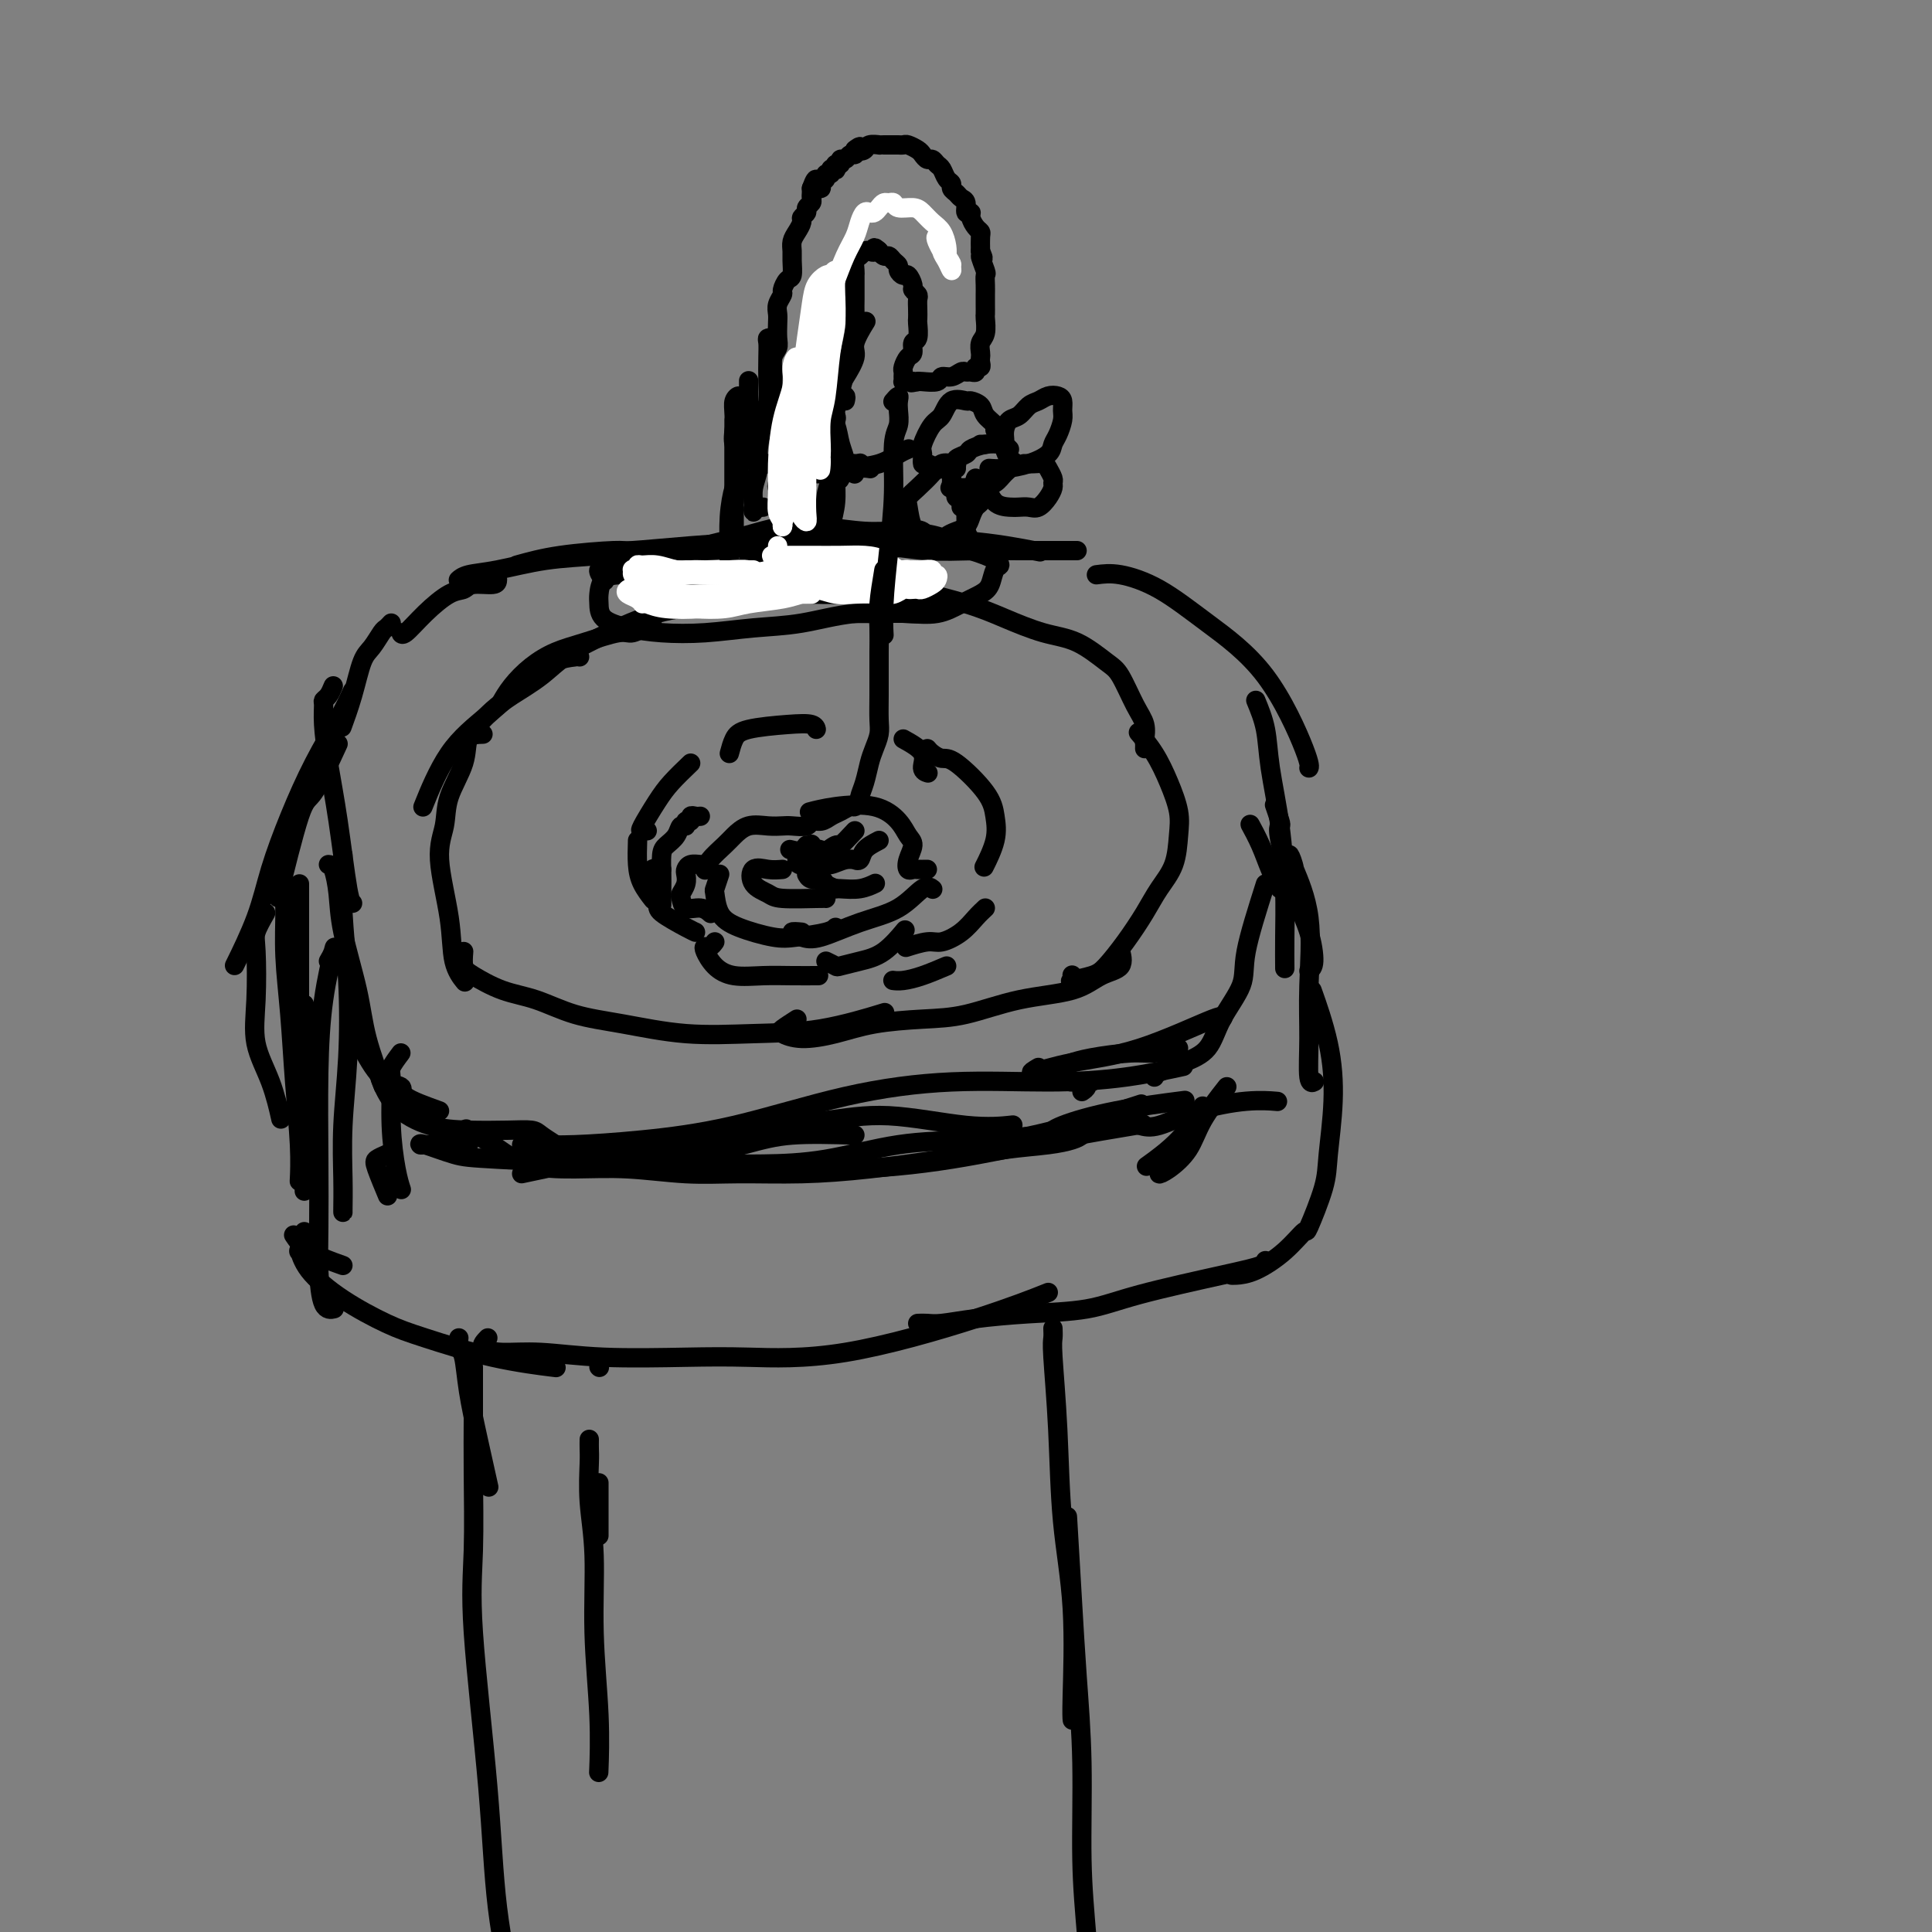 <svg viewBox='0 0 400 400' version='1.1' xmlns='http://www.w3.org/2000/svg' xmlns:xlink='http://www.w3.org/1999/xlink'><rect x="0" y="0" width="400" height="400" fill="#808080" stroke="none"/><g fill='none' stroke='rgb(0,0,0)' stroke-width='4' stroke-linecap='round' stroke-linejoin='round'><path d='M107,117c2.614,-0.726 5.228,-1.452 9,-2c3.772,-0.548 8.703,-0.917 11,-1c2.297,-0.083 1.961,0.119 4,0c2.039,-0.119 6.454,-0.560 12,-1c5.546,-0.440 12.224,-0.877 19,-1c6.776,-0.123 13.651,0.070 20,0c6.349,-0.070 12.171,-0.404 18,0c5.829,0.404 11.665,1.544 14,2c2.335,0.456 1.167,0.228 0,0'/><path d='M223,114c-1.198,0.001 -2.397,0.001 -3,0c-0.603,-0.001 -0.612,-0.004 -2,0c-1.388,0.004 -4.156,0.015 -7,0c-2.844,-0.015 -5.763,-0.058 -9,0c-3.237,0.058 -6.791,0.216 -10,0c-3.209,-0.216 -6.072,-0.805 -10,-1c-3.928,-0.195 -8.920,0.004 -13,0c-4.080,-0.004 -7.248,-0.209 -11,0c-3.752,0.209 -8.088,0.833 -12,1c-3.912,0.167 -7.401,-0.124 -11,0c-3.599,0.124 -7.308,0.664 -11,1c-3.692,0.336 -7.368,0.468 -11,1c-3.632,0.532 -7.221,1.462 -10,2c-2.779,0.538 -4.748,0.683 -6,1c-1.252,0.317 -1.786,0.805 -2,1c-0.214,0.195 -0.107,0.098 0,0'/><path d='M103,120c-0.015,0.451 -0.029,0.902 -1,1c-0.971,0.098 -2.897,-0.159 -4,0c-1.103,0.159 -1.381,0.732 -2,1c-0.619,0.268 -1.577,0.229 -3,1c-1.423,0.771 -3.309,2.351 -5,4c-1.691,1.649 -3.186,3.367 -4,4c-0.814,0.633 -0.947,0.181 -1,0c-0.053,-0.181 -0.027,-0.090 0,0'/><path d='M81,129c-0.357,0.388 -0.714,0.776 -1,1c-0.286,0.224 -0.501,0.285 -1,1c-0.499,0.715 -1.283,2.084 -2,3c-0.717,0.916 -1.367,1.380 -2,3c-0.633,1.620 -1.247,4.398 -2,7c-0.753,2.602 -1.644,5.029 -2,6c-0.356,0.971 -0.178,0.485 0,0'/><path d='M69,142c-0.308,0.742 -0.616,1.485 -1,2c-0.384,0.515 -0.843,0.803 -1,1c-0.157,0.197 -0.011,0.301 0,1c0.011,0.699 -0.113,1.991 0,4c0.113,2.009 0.461,4.734 1,8c0.539,3.266 1.268,7.071 2,12c0.732,4.929 1.466,10.981 2,14c0.534,3.019 0.867,3.005 1,3c0.133,-0.005 0.067,-0.003 0,0'/><path d='M68,179c0.318,0.018 0.636,0.036 1,1c0.364,0.964 0.774,2.873 1,5c0.226,2.127 0.268,4.473 1,8c0.732,3.527 2.155,8.234 3,12c0.845,3.766 1.112,6.591 2,10c0.888,3.409 2.397,7.403 3,9c0.603,1.597 0.302,0.799 0,0'/><path d='M108,243c7.220,-1.539 14.440,-3.078 20,-4c5.560,-0.922 9.459,-1.226 14,-2c4.541,-0.774 9.722,-2.016 14,-3c4.278,-0.984 7.651,-1.710 9,-2c1.349,-0.290 0.675,-0.145 0,0'/><path d='M108,237c1.208,-0.017 2.416,-0.035 4,0c1.584,0.035 3.544,0.121 7,0c3.456,-0.121 8.409,-0.449 14,-1c5.591,-0.551 11.820,-1.326 19,-3c7.180,-1.674 15.313,-4.246 23,-6c7.687,-1.754 14.930,-2.691 22,-3c7.070,-0.309 13.967,0.010 20,0c6.033,-0.010 11.201,-0.349 16,-1c4.799,-0.651 9.228,-1.615 11,-2c1.772,-0.385 0.886,-0.193 0,0'/><path d='M215,221c-1.021,0.607 -2.043,1.214 -1,1c1.043,-0.214 4.150,-1.248 8,-2c3.850,-0.752 8.444,-1.222 14,-3c5.556,-1.778 12.073,-4.863 15,-6c2.927,-1.137 2.265,-0.325 2,0c-0.265,0.325 -0.132,0.162 0,0'/><path d='M227,119c1.430,-0.186 2.860,-0.373 5,0c2.140,0.373 4.990,1.305 8,3c3.010,1.695 6.179,4.153 10,7c3.821,2.847 8.292,6.083 12,11c3.708,4.917 6.652,11.516 8,15c1.348,3.484 1.099,3.853 1,4c-0.099,0.147 -0.050,0.074 0,0'/><path d='M260,145c0.785,1.907 1.569,3.813 2,6c0.431,2.187 0.508,4.653 1,8c0.492,3.347 1.400,7.574 2,12c0.600,4.426 0.893,9.052 1,13c0.107,3.948 0.029,7.217 0,10c-0.029,2.783 -0.008,5.081 0,6c0.008,0.919 0.004,0.460 0,0'/><path d='M262,183c-1.682,5.294 -3.365,10.587 -4,14c-0.635,3.413 -0.223,4.945 -1,7c-0.777,2.055 -2.744,4.631 -4,7c-1.256,2.369 -1.801,4.530 -3,6c-1.199,1.470 -3.053,2.250 -5,3c-1.947,0.750 -3.986,1.471 -5,2c-1.014,0.529 -1.004,0.865 -1,1c0.004,0.135 0.002,0.067 0,0'/><path d='M244,217c-1.758,0.445 -3.515,0.890 -5,1c-1.485,0.110 -2.697,-0.115 -5,0c-2.303,0.115 -5.697,0.569 -8,1c-2.303,0.431 -3.515,0.837 -4,1c-0.485,0.163 -0.242,0.081 0,0'/><path d='M224,226c0.455,-0.309 0.909,-0.619 1,-1c0.091,-0.381 -0.182,-0.834 0,-1c0.182,-0.166 0.820,-0.044 1,0c0.180,0.044 -0.096,0.012 -1,0c-0.904,-0.012 -2.436,-0.003 -3,0c-0.564,0.003 -0.161,0.001 0,0c0.161,-0.001 0.081,-0.000 0,0'/><path d='M115,237c-1.142,-0.733 -2.284,-1.465 -3,-2c-0.716,-0.535 -1.006,-0.871 -2,-1c-0.994,-0.129 -2.690,-0.049 -5,0c-2.310,0.049 -5.232,0.068 -8,0c-2.768,-0.068 -5.381,-0.225 -8,-1c-2.619,-0.775 -5.244,-2.170 -7,-4c-1.756,-1.830 -2.645,-4.094 -3,-5c-0.355,-0.906 -0.178,-0.453 0,0'/><path d='M91,230c-2.935,-1.054 -5.869,-2.108 -7,-3c-1.131,-0.892 -0.458,-1.620 -1,-2c-0.542,-0.380 -2.300,-0.410 -4,-2c-1.700,-1.590 -3.343,-4.740 -4,-6c-0.657,-1.260 -0.329,-0.630 0,0'/><path d='M62,183c0.000,0.444 0.000,0.887 0,1c0.000,0.113 0.000,-0.105 0,0c-0.000,0.105 0.000,0.533 0,1c0.000,0.467 0.000,0.973 0,3c0.000,2.027 0.000,5.574 0,9c-0.000,3.426 0.000,6.730 0,9c0.000,2.270 0.000,3.506 0,4c0.000,0.494 0.000,0.247 0,0'/><path d='M61,186c-0.308,-0.355 -0.615,-0.709 -1,-1c-0.385,-0.291 -0.846,-0.517 -1,0c-0.154,0.517 0.001,1.777 0,4c-0.001,2.223 -0.158,5.409 0,9c0.158,3.591 0.631,7.587 1,12c0.369,4.413 0.635,9.245 1,14c0.365,4.755 0.829,9.434 1,13c0.171,3.566 0.049,6.019 0,7c-0.049,0.981 -0.024,0.491 0,0'/><path d='M63,208c0.000,-0.121 0.000,-0.242 0,1c0.000,1.242 0.000,3.848 0,5c0.000,1.152 0.000,0.849 0,2c0.000,1.151 0.000,3.756 0,7c-0.000,3.244 0.000,7.127 0,10c0.000,2.873 -0.000,4.735 0,7c0.000,2.265 0.000,4.933 0,6c0.000,1.067 0.000,0.534 0,0'/><path d='M71,177c-0.008,0.240 -0.015,0.480 0,1c0.015,0.520 0.053,1.320 0,3c-0.053,1.680 -0.196,4.240 0,8c0.196,3.760 0.732,8.720 1,14c0.268,5.280 0.268,10.879 0,16c-0.268,5.121 -0.804,9.765 -1,14c-0.196,4.235 -0.053,8.063 0,11c0.053,2.937 0.014,4.983 0,6c-0.014,1.017 -0.004,1.005 0,1c0.004,-0.005 0.002,-0.002 0,0'/><path d='M68,199c0.370,-0.632 0.740,-1.263 1,-2c0.260,-0.737 0.410,-1.578 0,0c-0.410,1.578 -1.378,5.577 -2,10c-0.622,4.423 -0.897,9.270 -1,15c-0.103,5.730 -0.034,12.344 0,18c0.034,5.656 0.034,10.352 0,14c-0.034,3.648 -0.102,6.246 0,9c0.102,2.754 0.374,5.665 1,7c0.626,1.335 1.608,1.096 2,1c0.392,-0.096 0.196,-0.048 0,0'/><path d='M63,255c-0.402,1.773 -0.804,3.546 -1,4c-0.196,0.454 -0.184,-0.410 0,0c0.184,0.410 0.542,2.095 2,4c1.458,1.905 4.018,4.031 7,6c2.982,1.969 6.388,3.782 9,5c2.612,1.218 4.432,1.842 8,3c3.568,1.158 8.884,2.850 14,4c5.116,1.150 10.033,1.757 12,2c1.967,0.243 0.983,0.121 0,0'/><path d='M101,277c-0.707,0.724 -1.414,1.448 -1,2c0.414,0.552 1.949,0.932 4,1c2.051,0.068 4.618,-0.176 8,0c3.382,0.176 7.578,0.772 13,1c5.422,0.228 12.071,0.089 17,0c4.929,-0.089 8.138,-0.126 13,0c4.862,0.126 11.375,0.415 20,-1c8.625,-1.415 19.361,-4.535 27,-7c7.639,-2.465 12.183,-4.276 14,-5c1.817,-0.724 0.909,-0.362 0,0'/><path d='M190,274c0.651,-0.023 1.301,-0.046 2,0c0.699,0.046 1.446,0.162 3,0c1.554,-0.162 3.915,-0.603 7,-1c3.085,-0.397 6.893,-0.750 11,-1c4.107,-0.250 8.512,-0.396 12,-1c3.488,-0.604 6.059,-1.665 11,-3c4.941,-1.335 12.252,-2.946 17,-4c4.748,-1.054 6.932,-1.553 8,-2c1.068,-0.447 1.019,-0.842 1,-1c-0.019,-0.158 -0.010,-0.079 0,0'/><path d='M256,264c-0.455,-0.007 -0.909,-0.014 -1,0c-0.091,0.014 0.183,0.049 1,0c0.817,-0.049 2.177,-0.182 4,-1c1.823,-0.818 4.109,-2.320 6,-4c1.891,-1.680 3.386,-3.536 4,-4c0.614,-0.464 0.346,0.465 1,-1c0.654,-1.465 2.231,-5.322 3,-8c0.769,-2.678 0.731,-4.176 1,-7c0.269,-2.824 0.845,-6.973 1,-11c0.155,-4.027 -0.112,-7.930 -1,-12c-0.888,-4.070 -2.397,-8.306 -3,-10c-0.603,-1.694 -0.302,-0.847 0,0'/><path d='M272,224c0.115,-0.065 0.230,-0.131 0,0c-0.230,0.131 -0.804,0.457 -1,-1c-0.196,-1.457 -0.015,-4.698 0,-8c0.015,-3.302 -0.136,-6.666 0,-11c0.136,-4.334 0.558,-9.637 0,-14c-0.558,-4.363 -2.097,-7.785 -3,-10c-0.903,-2.215 -1.170,-3.223 -1,-3c0.170,0.223 0.776,1.675 1,3c0.224,1.325 0.064,2.521 0,3c-0.064,0.479 -0.032,0.239 0,0'/><path d='M271,201c0.469,-0.326 0.938,-0.651 1,-2c0.062,-1.349 -0.284,-3.721 -1,-6c-0.716,-2.279 -1.803,-4.464 -3,-8c-1.197,-3.536 -2.503,-8.423 -3,-11c-0.497,-2.577 -0.185,-2.845 0,-3c0.185,-0.155 0.242,-0.195 0,-1c-0.242,-0.805 -0.783,-2.373 -1,-3c-0.217,-0.627 -0.108,-0.314 0,0'/><path d='M265,184c-0.679,-1.246 -1.359,-2.491 -2,-4c-0.641,-1.509 -1.244,-3.281 -2,-5c-0.756,-1.719 -1.665,-3.386 -2,-4c-0.335,-0.614 -0.096,-0.175 0,0c0.096,0.175 0.048,0.088 0,0'/><path d='M119,136c-1.200,0.138 -2.399,0.277 -4,1c-1.601,0.723 -3.603,2.031 -6,4c-2.397,1.969 -5.189,4.600 -8,7c-2.811,2.400 -5.641,4.569 -8,8c-2.359,3.431 -4.245,8.123 -5,10c-0.755,1.877 -0.377,0.938 0,0'/><path d='M100,152c-1.241,0.030 -2.482,0.059 -3,1c-0.518,0.941 -0.314,2.793 -1,5c-0.686,2.207 -2.263,4.768 -3,7c-0.737,2.232 -0.635,4.136 -1,6c-0.365,1.864 -1.197,3.687 -1,7c0.197,3.313 1.424,8.115 2,12c0.576,3.885 0.501,6.854 1,9c0.499,2.146 1.571,3.470 2,4c0.429,0.530 0.214,0.265 0,0'/><path d='M96,197c-0.088,1.122 -0.176,2.244 0,3c0.176,0.756 0.617,1.147 2,2c1.383,0.853 3.707,2.169 6,3c2.293,0.831 4.554,1.175 7,2c2.446,0.825 5.077,2.129 8,3c2.923,0.871 6.137,1.308 10,2c3.863,0.692 8.375,1.638 13,2c4.625,0.362 9.363,0.138 14,0c4.637,-0.138 9.171,-0.191 14,-1c4.829,-0.809 9.951,-2.374 12,-3c2.049,-0.626 1.024,-0.313 0,0'/><path d='M165,211c-1.191,0.767 -2.382,1.533 -3,2c-0.618,0.467 -0.664,0.633 0,1c0.664,0.367 2.038,0.934 4,1c1.962,0.066 4.511,-0.371 7,-1c2.489,-0.629 4.916,-1.452 8,-2c3.084,-0.548 6.823,-0.822 10,-1c3.177,-0.178 5.791,-0.259 9,-1c3.209,-0.741 7.014,-2.143 11,-3c3.986,-0.857 8.154,-1.169 11,-2c2.846,-0.831 4.371,-2.182 6,-3c1.629,-0.818 3.362,-1.105 4,-2c0.638,-0.895 0.182,-2.399 0,-3c-0.182,-0.601 -0.091,-0.301 0,0'/><path d='M222,202c-0.028,-0.107 -0.056,-0.215 0,0c0.056,0.215 0.195,0.751 0,1c-0.195,0.249 -0.723,0.210 0,0c0.723,-0.210 2.696,-0.589 4,-1c1.304,-0.411 1.939,-0.852 3,-2c1.061,-1.148 2.547,-3.002 4,-5c1.453,-1.998 2.874,-4.139 4,-6c1.126,-1.861 1.957,-3.441 3,-5c1.043,-1.559 2.299,-3.098 3,-5c0.701,-1.902 0.846,-4.167 1,-6c0.154,-1.833 0.318,-3.234 0,-5c-0.318,-1.766 -1.116,-3.896 -2,-6c-0.884,-2.104 -1.853,-4.182 -3,-6c-1.147,-1.818 -2.470,-3.377 -3,-4c-0.530,-0.623 -0.265,-0.312 0,0'/><path d='M237,155c0.011,-0.380 0.022,-0.760 0,-1c-0.022,-0.240 -0.075,-0.341 0,-1c0.075,-0.659 0.280,-1.875 0,-3c-0.280,-1.125 -1.044,-2.159 -2,-4c-0.956,-1.841 -2.105,-4.488 -3,-6c-0.895,-1.512 -1.535,-1.888 -3,-3c-1.465,-1.112 -3.755,-2.959 -6,-4c-2.245,-1.041 -4.445,-1.278 -7,-2c-2.555,-0.722 -5.467,-1.931 -8,-3c-2.533,-1.069 -4.689,-1.998 -8,-3c-3.311,-1.002 -7.776,-2.078 -11,-3c-3.224,-0.922 -5.207,-1.692 -6,-2c-0.793,-0.308 -0.397,-0.154 0,0'/><path d='M191,126c-0.623,-0.445 -1.247,-0.890 -2,-1c-0.753,-0.110 -1.636,0.115 -2,0c-0.364,-0.115 -0.210,-0.568 -1,-1c-0.790,-0.432 -2.524,-0.841 -4,-1c-1.476,-0.159 -2.694,-0.066 -5,0c-2.306,0.066 -5.700,0.107 -9,0c-3.300,-0.107 -6.505,-0.362 -10,0c-3.495,0.362 -7.280,1.340 -11,2c-3.720,0.660 -7.375,1.000 -11,2c-3.625,1.000 -7.219,2.660 -10,4c-2.781,1.340 -4.749,2.361 -6,3c-1.251,0.639 -1.786,0.897 -2,1c-0.214,0.103 -0.107,0.052 0,0'/><path d='M135,129c-1.523,0.894 -3.047,1.789 -4,2c-0.953,0.211 -1.337,-0.261 -3,0c-1.663,0.261 -4.607,1.254 -7,2c-2.393,0.746 -4.235,1.244 -6,2c-1.765,0.756 -3.452,1.770 -5,3c-1.548,1.230 -2.955,2.677 -4,4c-1.045,1.323 -1.727,2.521 -2,3c-0.273,0.479 -0.136,0.240 0,0'/><path d='M120,136c-0.856,-0.352 -1.711,-0.703 -3,0c-1.289,0.703 -3.011,2.462 -5,4c-1.989,1.538 -4.244,2.856 -6,4c-1.756,1.144 -3.011,2.116 -4,3c-0.989,0.884 -1.711,1.681 -2,2c-0.289,0.319 -0.144,0.159 0,0'/><path d='M149,181c-0.412,1.256 -0.823,2.512 -1,3c-0.177,0.488 -0.119,0.208 0,1c0.119,0.792 0.297,2.654 1,4c0.703,1.346 1.929,2.175 4,3c2.071,0.825 4.986,1.647 7,2c2.014,0.353 3.128,0.239 5,0c1.872,-0.239 4.504,-0.603 6,-1c1.496,-0.397 1.856,-0.828 2,-1c0.144,-0.172 0.072,-0.086 0,0'/><path d='M166,193c-1.001,-0.093 -2.001,-0.186 -2,0c0.001,0.186 1.005,0.651 2,1c0.995,0.349 1.983,0.580 4,0c2.017,-0.580 5.062,-1.973 8,-3c2.938,-1.027 5.767,-1.688 8,-3c2.233,-1.312 3.870,-3.276 5,-4c1.130,-0.724 1.751,-0.207 2,0c0.249,0.207 0.124,0.103 0,0'/><path d='M192,180c-0.760,0.011 -1.520,0.021 -2,0c-0.480,-0.021 -0.681,-0.074 -1,0c-0.319,0.074 -0.755,0.274 -1,0c-0.245,-0.274 -0.298,-1.023 0,-2c0.298,-0.977 0.948,-2.182 1,-3c0.052,-0.818 -0.495,-1.249 -1,-2c-0.505,-0.751 -0.970,-1.823 -2,-3c-1.030,-1.177 -2.627,-2.460 -5,-3c-2.373,-0.540 -5.524,-0.338 -8,0c-2.476,0.338 -4.279,0.811 -5,1c-0.721,0.189 -0.361,0.095 0,0'/><path d='M162,180c-0.950,0.077 -1.900,0.154 -3,0c-1.100,-0.154 -2.351,-0.539 -3,0c-0.649,0.539 -0.696,2.001 0,3c0.696,0.999 2.134,1.536 3,2c0.866,0.464 1.160,0.856 3,1c1.840,0.144 5.226,0.039 7,0c1.774,-0.039 1.935,-0.011 2,0c0.065,0.011 0.032,0.006 0,0'/><path d='M172,184c-0.129,0.008 -0.258,0.016 0,0c0.258,-0.016 0.904,-0.056 2,0c1.096,0.056 2.641,0.207 4,0c1.359,-0.207 2.531,-0.774 3,-1c0.469,-0.226 0.234,-0.113 0,0'/><path d='M177,172c-1.238,1.326 -2.476,2.653 -3,3c-0.524,0.347 -0.334,-0.285 -1,0c-0.666,0.285 -2.189,1.489 -3,2c-0.811,0.511 -0.911,0.330 -2,0c-1.089,-0.330 -3.168,-0.809 -4,-1c-0.832,-0.191 -0.416,-0.096 0,0'/><path d='M167,175c-0.936,1.111 -1.873,2.221 -2,3c-0.127,0.779 0.555,1.226 1,1c0.445,-0.226 0.655,-1.124 1,-2c0.345,-0.876 0.827,-1.731 1,-2c0.173,-0.269 0.036,0.047 0,0c-0.036,-0.047 0.029,-0.457 0,0c-0.029,0.457 -0.152,1.782 0,2c0.152,0.218 0.579,-0.672 1,-1c0.421,-0.328 0.834,-0.094 1,0c0.166,0.094 0.083,0.047 0,0'/><path d='M182,174c-1.188,0.618 -2.376,1.236 -3,2c-0.624,0.764 -0.685,1.673 -1,2c-0.315,0.327 -0.886,0.073 -1,0c-0.114,-0.073 0.229,0.034 0,0c-0.229,-0.034 -1.028,-0.210 -2,0c-0.972,0.210 -2.116,0.805 -3,1c-0.884,0.195 -1.509,-0.010 -2,0c-0.491,0.010 -0.850,0.234 -1,0c-0.150,-0.234 -0.093,-0.928 0,-1c0.093,-0.072 0.221,0.478 0,1c-0.221,0.522 -0.791,1.016 -1,1c-0.209,-0.016 -0.056,-0.543 0,-1c0.056,-0.457 0.016,-0.845 0,-1c-0.016,-0.155 -0.008,-0.078 0,0'/><path d='M173,184c-0.785,-0.301 -1.569,-0.603 -2,-1c-0.431,-0.397 -0.507,-0.890 -1,-1c-0.493,-0.110 -1.402,0.163 -2,0c-0.598,-0.163 -0.885,-0.761 -1,-1c-0.115,-0.239 -0.057,-0.120 0,0'/><path d='M124,283c0.000,0.000 0.100,0.100 0.1,0.1'/><path d='M95,277c-0.095,0.769 -0.190,1.538 0,2c0.190,0.462 0.664,0.615 1,2c0.336,1.385 0.533,4.000 1,7c0.467,3.000 1.203,6.385 2,10c0.797,3.615 1.656,7.462 2,9c0.344,1.538 0.172,0.769 0,0'/><path d='M98,283c-0.002,1.659 -0.003,3.318 0,5c0.003,1.682 0.011,3.387 0,6c-0.011,2.613 -0.041,6.135 0,11c0.041,4.865 0.152,11.075 0,16c-0.152,4.925 -0.565,8.566 0,17c0.565,8.434 2.110,21.663 3,32c0.890,10.337 1.124,17.783 2,25c0.876,7.217 2.393,14.205 3,17c0.607,2.795 0.303,1.398 0,0'/><path d='M218,275c0.027,0.722 0.053,1.445 0,2c-0.053,0.555 -0.186,0.943 0,4c0.186,3.057 0.691,8.784 1,15c0.309,6.216 0.423,12.920 1,19c0.577,6.080 1.619,11.537 2,18c0.381,6.463 0.103,13.932 0,18c-0.103,4.068 -0.029,4.734 0,5c0.029,0.266 0.015,0.133 0,0'/><path d='M221,314c0.341,5.783 0.683,11.567 1,17c0.317,5.433 0.611,10.516 1,16c0.389,5.484 0.875,11.370 1,18c0.125,6.630 -0.111,14.004 0,20c0.111,5.996 0.568,10.614 1,16c0.432,5.386 0.838,11.539 1,14c0.162,2.461 0.081,1.231 0,0'/><path d='M70,154c-1.893,4.107 -3.786,8.214 -5,10c-1.214,1.786 -1.750,1.250 -3,5c-1.250,3.750 -3.214,11.786 -4,15c-0.786,3.214 -0.393,1.607 0,0'/><path d='M73,143c-0.825,1.778 -1.650,3.555 -3,6c-1.350,2.445 -3.224,5.557 -5,9c-1.776,3.443 -3.454,7.218 -5,11c-1.546,3.782 -2.961,7.570 -4,11c-1.039,3.430 -1.703,6.500 -3,10c-1.297,3.500 -3.228,7.428 -4,9c-0.772,1.572 -0.386,0.786 0,0'/><path d='M71,262c-2.622,-0.933 -5.244,-1.867 -7,-3c-1.756,-1.133 -2.644,-2.467 -3,-3c-0.356,-0.533 -0.178,-0.267 0,0'/><path d='M55,189c-0.840,1.481 -1.680,2.963 -2,4c-0.320,1.037 -0.121,1.631 0,4c0.121,2.369 0.162,6.513 0,10c-0.162,3.487 -0.528,6.316 0,9c0.528,2.684 1.950,5.223 3,8c1.050,2.777 1.729,5.794 2,7c0.271,1.206 0.136,0.603 0,0'/><path d='M156,117c-1.756,0.422 -3.512,0.843 -5,1c-1.488,0.157 -2.707,0.049 -5,0c-2.293,-0.049 -5.662,-0.041 -9,0c-3.338,0.041 -6.647,0.114 -9,0c-2.353,-0.114 -3.749,-0.415 -4,0c-0.251,0.415 0.643,1.547 1,2c0.357,0.453 0.179,0.226 0,0'/><path d='M134,119c-1.011,0.009 -2.022,0.018 -3,0c-0.978,-0.018 -1.922,-0.062 -3,0c-1.078,0.062 -2.289,0.230 -3,1c-0.711,0.770 -0.921,2.143 -1,3c-0.079,0.857 -0.027,1.197 0,2c0.027,0.803 0.030,2.068 1,3c0.970,0.932 2.909,1.530 5,2c2.091,0.470 4.336,0.812 7,1c2.664,0.188 5.748,0.222 9,0c3.252,-0.222 6.672,-0.701 10,-1c3.328,-0.299 6.563,-0.420 10,-1c3.437,-0.580 7.076,-1.619 11,-2c3.924,-0.381 8.133,-0.102 11,0c2.867,0.102 4.390,0.029 5,0c0.610,-0.029 0.305,-0.015 0,0'/><path d='M179,127c-0.848,-0.000 -1.695,-0.000 -2,0c-0.305,0.000 -0.067,0.002 0,0c0.067,-0.002 -0.037,-0.006 1,0c1.037,0.006 3.216,0.024 5,0c1.784,-0.024 3.175,-0.088 5,0c1.825,0.088 4.085,0.328 6,0c1.915,-0.328 3.484,-1.226 5,-2c1.516,-0.774 2.978,-1.426 4,-2c1.022,-0.574 1.603,-1.071 2,-2c0.397,-0.929 0.609,-2.291 1,-3c0.391,-0.709 0.961,-0.766 1,-1c0.039,-0.234 -0.453,-0.643 -1,-1c-0.547,-0.357 -1.149,-0.660 -2,-1c-0.851,-0.340 -1.952,-0.717 -3,-1c-1.048,-0.283 -2.042,-0.471 -3,-1c-0.958,-0.529 -1.881,-1.397 -4,-2c-2.119,-0.603 -5.435,-0.940 -8,-1c-2.565,-0.060 -4.380,0.158 -7,0c-2.620,-0.158 -6.047,-0.691 -9,-1c-2.953,-0.309 -5.432,-0.394 -8,0c-2.568,0.394 -5.224,1.269 -8,2c-2.776,0.731 -5.672,1.320 -8,2c-2.328,0.680 -4.088,1.452 -5,2c-0.912,0.548 -0.975,0.871 -1,1c-0.025,0.129 -0.013,0.065 0,0'/><path d='M173,113c-1.455,0.002 -2.910,0.003 -4,0c-1.090,-0.003 -1.813,-0.012 -3,0c-1.187,0.012 -2.836,0.044 -5,0c-2.164,-0.044 -4.843,-0.166 -8,0c-3.157,0.166 -6.794,0.619 -10,1c-3.206,0.381 -5.983,0.690 -8,1c-2.017,0.310 -3.274,0.622 -4,1c-0.726,0.378 -0.922,0.822 -1,1c-0.078,0.178 -0.039,0.089 0,0'/><path d='M163,118c0.000,-0.362 0.000,-0.724 0,-1c0.000,-0.276 0.000,-0.466 0,-1c0.000,-0.534 0.000,-1.413 0,-2c0.000,-0.587 0.000,-0.882 0,-1c0.000,-0.118 0.000,-0.059 0,0'/><path d='M163,118c-0.423,0.083 -0.845,0.167 -1,0c-0.155,-0.167 -0.042,-0.583 0,-1c0.042,-0.417 0.012,-0.833 0,-1c-0.012,-0.167 -0.006,-0.083 0,0'/><path d='M156,116c-0.393,-0.310 -0.786,-0.619 -1,-1c-0.214,-0.381 -0.250,-0.833 0,-1c0.250,-0.167 0.786,-0.048 1,0c0.214,0.048 0.107,0.024 0,0'/><path d='M164,117c0.115,-1.132 0.230,-2.264 0,-3c-0.230,-0.736 -0.804,-1.077 -1,-2c-0.196,-0.923 -0.014,-2.430 0,-4c0.014,-1.570 -0.141,-3.204 0,-5c0.141,-1.796 0.576,-3.753 1,-5c0.424,-1.247 0.835,-1.785 1,-2c0.165,-0.215 0.082,-0.108 0,0'/><path d='M163,102c-0.316,0.106 -0.631,0.211 -1,0c-0.369,-0.211 -0.790,-0.739 -1,-1c-0.210,-0.261 -0.208,-0.255 0,-1c0.208,-0.745 0.621,-2.242 1,-3c0.379,-0.758 0.725,-0.778 1,-1c0.275,-0.222 0.479,-0.646 1,-1c0.521,-0.354 1.359,-0.639 2,-1c0.641,-0.361 1.086,-0.797 2,-1c0.914,-0.203 2.298,-0.173 3,0c0.702,0.173 0.721,0.488 1,1c0.279,0.512 0.818,1.221 1,2c0.182,0.779 0.007,1.628 0,3c-0.007,1.372 0.156,3.268 0,5c-0.156,1.732 -0.629,3.299 -1,5c-0.371,1.701 -0.638,3.535 -1,5c-0.362,1.465 -0.818,2.561 -1,3c-0.182,0.439 -0.091,0.219 0,0'/><path d='M165,97c-0.238,-0.034 -0.476,-0.068 -1,0c-0.524,0.068 -1.335,0.238 -2,0c-0.665,-0.238 -1.183,-0.884 -2,-1c-0.817,-0.116 -1.932,0.298 -3,0c-1.068,-0.298 -2.091,-1.307 -3,-2c-0.909,-0.693 -1.706,-1.071 -2,-2c-0.294,-0.929 -0.084,-2.408 0,-3c0.084,-0.592 0.042,-0.296 0,0'/><path d='M157,92c-0.426,0.066 -0.852,0.131 -1,0c-0.148,-0.131 -0.018,-0.459 0,-1c0.018,-0.541 -0.077,-1.294 0,-2c0.077,-0.706 0.328,-1.364 1,-2c0.672,-0.636 1.767,-1.250 3,-2c1.233,-0.750 2.603,-1.637 4,-2c1.397,-0.363 2.819,-0.202 4,0c1.181,0.202 2.121,0.446 3,1c0.879,0.554 1.698,1.418 2,2c0.302,0.582 0.086,0.880 0,1c-0.086,0.120 -0.043,0.060 0,0'/><path d='M168,87c0.251,-0.387 0.503,-0.775 1,-1c0.497,-0.225 1.240,-0.288 2,0c0.760,0.288 1.538,0.925 2,2c0.462,1.075 0.608,2.587 1,4c0.392,1.413 1.029,2.727 1,4c-0.029,1.273 -0.722,2.507 -1,3c-0.278,0.493 -0.139,0.247 0,0'/><path d='M170,98c-0.477,0.083 -0.955,0.166 -1,0c-0.045,-0.166 0.341,-0.580 1,-1c0.659,-0.420 1.589,-0.844 3,-1c1.411,-0.156 3.303,-0.042 4,0c0.697,0.042 0.199,0.012 0,0c-0.199,-0.012 -0.100,-0.006 0,0'/><path d='M173,98c0.742,0.097 1.485,0.194 2,0c0.515,-0.194 0.804,-0.679 2,-1c1.196,-0.321 3.300,-0.478 5,-1c1.700,-0.522 2.996,-1.410 4,-2c1.004,-0.590 1.715,-0.883 2,-1c0.285,-0.117 0.142,-0.059 0,0'/><path d='M177,98c-0.054,0.113 -0.107,0.226 0,0c0.107,-0.226 0.375,-0.792 1,-1c0.625,-0.208 1.607,-0.060 2,0c0.393,0.060 0.196,0.030 0,0'/><path d='M178,97c-0.393,-0.030 -0.786,-0.060 -1,0c-0.214,0.060 -0.250,0.208 0,0c0.250,-0.208 0.786,-0.774 1,-1c0.214,-0.226 0.107,-0.113 0,0'/><path d='M201,112c-0.423,-0.771 -0.845,-1.541 -1,-2c-0.155,-0.459 -0.041,-0.606 0,-1c0.041,-0.394 0.011,-1.033 0,-2c-0.011,-0.967 -0.003,-2.260 0,-3c0.003,-0.740 0.001,-0.926 0,-1c-0.001,-0.074 -0.000,-0.037 0,0'/><path d='M199,105c0.000,-0.417 0.000,-0.833 0,-1c0.000,-0.167 0.000,-0.083 0,0'/><path d='M200,102c0.000,-0.417 0.000,-0.833 0,-1c0.000,-0.167 0.000,-0.083 0,0'/><path d='M200,103c-0.312,-0.022 -0.623,-0.044 -1,0c-0.377,0.044 -0.819,0.153 -1,0c-0.181,-0.153 -0.101,-0.569 0,-1c0.101,-0.431 0.223,-0.876 0,-1c-0.223,-0.124 -0.792,0.072 -1,0c-0.208,-0.072 -0.056,-0.411 0,-1c0.056,-0.589 0.015,-1.428 0,-2c-0.015,-0.572 -0.004,-0.878 0,-1c0.004,-0.122 0.002,-0.061 0,0'/><path d='M198,96c0.057,0.089 0.115,0.178 0,0c-0.115,-0.178 -0.402,-0.623 0,-1c0.402,-0.377 1.494,-0.688 2,-1c0.506,-0.312 0.425,-0.627 1,-1c0.575,-0.373 1.806,-0.805 3,-1c1.194,-0.195 2.352,-0.151 3,0c0.648,0.151 0.785,0.411 1,1c0.215,0.589 0.507,1.506 1,2c0.493,0.494 1.185,0.563 1,1c-0.185,0.437 -1.248,1.241 -2,2c-0.752,0.759 -1.193,1.471 -2,2c-0.807,0.529 -1.979,0.874 -3,1c-1.021,0.126 -1.890,0.034 -3,0c-1.110,-0.034 -2.460,-0.010 -3,0c-0.540,0.010 -0.270,0.005 0,0'/><path d='M209,93c-0.421,-0.441 -0.843,-0.882 -1,-1c-0.157,-0.118 -0.050,0.086 0,0c0.050,-0.086 0.044,-0.460 0,-1c-0.044,-0.540 -0.125,-1.244 0,-2c0.125,-0.756 0.456,-1.565 1,-2c0.544,-0.435 1.301,-0.495 2,-1c0.699,-0.505 1.340,-1.454 2,-2c0.660,-0.546 1.340,-0.690 2,-1c0.660,-0.310 1.302,-0.786 2,-1c0.698,-0.214 1.452,-0.167 2,0c0.548,0.167 0.889,0.453 1,1c0.111,0.547 -0.010,1.354 0,2c0.010,0.646 0.149,1.132 0,2c-0.149,0.868 -0.588,2.117 -1,3c-0.412,0.883 -0.797,1.399 -1,2c-0.203,0.601 -0.223,1.285 -1,2c-0.777,0.715 -2.311,1.460 -4,2c-1.689,0.540 -3.532,0.876 -5,1c-1.468,0.124 -2.562,0.035 -3,0c-0.438,-0.035 -0.219,-0.018 0,0'/><path d='M212,96c0.438,0.001 0.877,0.002 1,0c0.123,-0.002 -0.068,-0.008 0,0c0.068,0.008 0.396,0.030 1,0c0.604,-0.030 1.483,-0.111 2,0c0.517,0.111 0.672,0.413 1,1c0.328,0.587 0.828,1.457 1,2c0.172,0.543 0.016,0.758 0,1c-0.016,0.242 0.109,0.510 0,1c-0.109,0.490 -0.451,1.203 -1,2c-0.549,0.797 -1.306,1.677 -2,2c-0.694,0.323 -1.326,0.090 -2,0c-0.674,-0.090 -1.389,-0.037 -2,0c-0.611,0.037 -1.116,0.059 -2,0c-0.884,-0.059 -2.146,-0.198 -3,-1c-0.854,-0.802 -1.301,-2.266 -2,-3c-0.699,-0.734 -1.650,-0.736 -2,-1c-0.350,-0.264 -0.100,-0.790 0,-1c0.100,-0.210 0.050,-0.105 0,0'/><path d='M204,103c-0.446,-0.095 -0.892,-0.191 -1,0c-0.108,0.191 0.123,0.667 0,1c-0.123,0.333 -0.600,0.523 -1,1c-0.400,0.477 -0.722,1.241 -1,2c-0.278,0.759 -0.511,1.512 -1,2c-0.489,0.488 -1.233,0.712 -2,1c-0.767,0.288 -1.557,0.641 -2,1c-0.443,0.359 -0.539,0.724 -1,1c-0.461,0.276 -1.288,0.464 -2,0c-0.712,-0.464 -1.310,-1.579 -2,-2c-0.690,-0.421 -1.471,-0.146 -2,-1c-0.529,-0.854 -0.805,-2.835 -1,-4c-0.195,-1.165 -0.308,-1.513 0,-2c0.308,-0.487 1.039,-1.111 2,-2c0.961,-0.889 2.153,-2.042 3,-3c0.847,-0.958 1.351,-1.721 2,-2c0.649,-0.279 1.444,-0.075 2,0c0.556,0.075 0.873,0.021 1,0c0.127,-0.021 0.063,-0.011 0,0'/><path d='M198,97c-0.748,0.009 -1.497,0.018 -2,0c-0.503,-0.018 -0.761,-0.064 -1,0c-0.239,0.064 -0.458,0.238 -1,0c-0.542,-0.238 -1.407,-0.887 -2,-1c-0.593,-0.113 -0.913,0.309 -1,0c-0.087,-0.309 0.058,-1.348 0,-2c-0.058,-0.652 -0.320,-0.917 0,-2c0.320,-1.083 1.222,-2.984 2,-4c0.778,-1.016 1.431,-1.146 2,-2c0.569,-0.854 1.054,-2.433 2,-3c0.946,-0.567 2.352,-0.121 3,0c0.648,0.121 0.538,-0.083 1,0c0.462,0.083 1.497,0.453 2,1c0.503,0.547 0.475,1.270 1,2c0.525,0.730 1.603,1.466 2,2c0.397,0.534 0.113,0.867 0,1c-0.113,0.133 -0.057,0.067 0,0'/><path d='M204,92c-0.417,0.000 -0.833,0.000 -1,0c-0.167,0.000 -0.083,0.000 0,0'/><path d='M166,85c0.000,0.000 0.100,0.100 0.1,0.1'/><path d='M167,86c-0.420,0.044 -0.841,0.088 -1,0c-0.159,-0.088 -0.057,-0.307 0,-1c0.057,-0.693 0.068,-1.860 0,-2c-0.068,-0.140 -0.214,0.746 0,0c0.214,-0.746 0.788,-3.124 1,-4c0.212,-0.876 0.060,-0.250 0,0c-0.060,0.250 -0.030,0.125 0,0'/><path d='M167,83c-0.007,-0.339 -0.014,-0.678 0,-1c0.014,-0.322 0.049,-0.627 0,-1c-0.049,-0.373 -0.181,-0.815 0,-2c0.181,-1.185 0.676,-3.113 1,-5c0.324,-1.887 0.479,-3.733 1,-5c0.521,-1.267 1.410,-1.957 2,-3c0.590,-1.043 0.883,-2.441 1,-3c0.117,-0.559 0.059,-0.280 0,0'/><path d='M175,83c0.110,-0.475 0.220,-0.949 0,-1c-0.220,-0.051 -0.768,0.323 -1,0c-0.232,-0.323 -0.146,-1.341 0,-2c0.146,-0.659 0.351,-0.958 1,-2c0.649,-1.042 1.741,-2.826 2,-4c0.259,-1.174 -0.315,-1.739 0,-3c0.315,-1.261 1.519,-3.217 2,-4c0.481,-0.783 0.241,-0.391 0,0'/><path d='M170,67c-0.090,-0.255 -0.180,-0.509 0,-1c0.180,-0.491 0.629,-1.218 1,-2c0.371,-0.782 0.663,-1.618 1,-2c0.337,-0.382 0.717,-0.310 1,-1c0.283,-0.690 0.468,-2.144 1,-3c0.532,-0.856 1.413,-1.115 2,-2c0.587,-0.885 0.882,-2.396 1,-3c0.118,-0.604 0.059,-0.302 0,0'/><path d='M152,118c-0.423,-0.005 -0.845,-0.011 -1,0c-0.155,0.011 -0.042,0.038 0,0c0.042,-0.038 0.014,-0.143 0,-1c-0.014,-0.857 -0.014,-2.468 0,-3c0.014,-0.532 0.042,0.015 0,-1c-0.042,-1.015 -0.156,-3.592 0,-6c0.156,-2.408 0.580,-4.648 1,-6c0.420,-1.352 0.834,-1.815 1,-2c0.166,-0.185 0.083,-0.093 0,0'/><path d='M152,113c0.000,-0.355 0.000,-0.710 0,-1c0.000,-0.290 0.000,-0.516 0,-1c0.000,-0.484 0.000,-1.227 0,-2c0.000,-0.773 0.000,-1.576 0,-2c0.000,-0.424 0.000,-0.467 0,-2c0.000,-1.533 0.000,-4.554 0,-7c0.000,-2.446 0.000,-4.315 0,-6c0.000,-1.685 0.000,-3.184 0,-4c0.000,-0.816 0.000,-0.947 0,-1c0.000,-0.053 0.000,-0.026 0,0'/><path d='M152,104c0.000,-0.332 0.000,-0.665 0,-1c-0.000,-0.335 -0.000,-0.674 0,-1c0.000,-0.326 0.000,-0.639 0,-1c-0.000,-0.361 -0.000,-0.769 0,-1c0.000,-0.231 0.000,-0.285 0,-1c-0.000,-0.715 -0.001,-2.093 0,-3c0.001,-0.907 0.004,-1.344 0,-2c-0.004,-0.656 -0.015,-1.531 0,-3c0.015,-1.469 0.057,-3.532 0,-5c-0.057,-1.468 -0.211,-2.342 0,-3c0.211,-0.658 0.788,-1.100 1,-1c0.212,0.100 0.061,0.743 0,1c-0.061,0.257 -0.030,0.129 0,0'/><path d='M153,100c-0.001,-0.335 -0.001,-0.670 0,-1c0.001,-0.330 0.004,-0.656 0,-1c-0.004,-0.344 -0.016,-0.706 0,-1c0.016,-0.294 0.061,-0.518 0,-1c-0.061,-0.482 -0.226,-1.221 0,-2c0.226,-0.779 0.845,-1.598 1,-2c0.155,-0.402 -0.155,-0.386 0,-1c0.155,-0.614 0.774,-1.857 1,-3c0.226,-1.143 0.061,-2.188 0,-3c-0.061,-0.812 -0.016,-1.393 0,-2c0.016,-0.607 0.004,-1.240 0,-2c-0.004,-0.760 -0.001,-1.646 0,-2c0.001,-0.354 0.001,-0.177 0,0'/><path d='M158,105c-0.309,0.038 -0.618,0.075 -1,0c-0.382,-0.075 -0.835,-0.263 -1,0c-0.165,0.263 -0.040,0.976 0,1c0.040,0.024 -0.004,-0.642 0,-1c0.004,-0.358 0.056,-0.408 0,-1c-0.056,-0.592 -0.222,-1.726 0,-3c0.222,-1.274 0.830,-2.688 1,-4c0.170,-1.312 -0.098,-2.522 0,-4c0.098,-1.478 0.562,-3.226 1,-5c0.438,-1.774 0.848,-3.575 1,-5c0.152,-1.425 0.044,-2.473 0,-4c-0.044,-1.527 -0.026,-3.534 0,-5c0.026,-1.466 0.058,-2.393 0,-3c-0.058,-0.607 -0.208,-0.894 0,-1c0.208,-0.106 0.774,-0.030 1,0c0.226,0.030 0.113,0.015 0,0'/><path d='M160,87c-0.000,-0.634 -0.000,-1.269 0,-2c0.000,-0.731 0.000,-1.560 0,-2c-0.000,-0.440 -0.001,-0.492 0,-1c0.001,-0.508 0.004,-1.473 0,-2c-0.004,-0.527 -0.015,-0.615 0,-1c0.015,-0.385 0.057,-1.065 0,-2c-0.057,-0.935 -0.211,-2.123 0,-3c0.211,-0.877 0.788,-1.442 1,-2c0.212,-0.558 0.061,-1.109 0,-2c-0.061,-0.891 -0.031,-2.121 0,-3c0.031,-0.879 0.064,-1.406 0,-2c-0.064,-0.594 -0.224,-1.257 0,-2c0.224,-0.743 0.830,-1.568 1,-2c0.170,-0.432 -0.098,-0.472 0,-1c0.098,-0.528 0.561,-1.545 1,-2c0.439,-0.455 0.852,-0.348 1,-1c0.148,-0.652 0.030,-2.062 0,-3c-0.030,-0.938 0.029,-1.403 0,-2c-0.029,-0.597 -0.147,-1.326 0,-2c0.147,-0.674 0.560,-1.294 1,-2c0.440,-0.706 0.906,-1.499 1,-2c0.094,-0.501 -0.185,-0.712 0,-1c0.185,-0.288 0.834,-0.655 1,-1c0.166,-0.345 -0.152,-0.670 0,-1c0.152,-0.330 0.773,-0.666 1,-1c0.227,-0.334 0.061,-0.667 0,-1c-0.061,-0.333 -0.017,-0.667 0,-1c0.017,-0.333 0.009,-0.667 0,-1'/><path d='M168,39c1.327,-3.709 1.144,-0.983 1,0c-0.144,0.983 -0.250,0.221 0,0c0.250,-0.221 0.856,0.100 1,0c0.144,-0.100 -0.173,-0.619 0,-1c0.173,-0.381 0.835,-0.624 1,-1c0.165,-0.376 -0.166,-0.884 0,-1c0.166,-0.116 0.828,0.161 1,0c0.172,-0.161 -0.146,-0.760 0,-1c0.146,-0.240 0.756,-0.121 1,0c0.244,0.121 0.121,0.244 0,0c-0.121,-0.244 -0.240,-0.854 0,-1c0.240,-0.146 0.839,0.172 1,0c0.161,-0.172 -0.114,-0.833 0,-1c0.114,-0.167 0.618,0.162 1,0c0.382,-0.162 0.641,-0.813 1,-1c0.359,-0.187 0.817,0.089 1,0c0.183,-0.089 0.092,-0.545 0,-1'/><path d='M177,31c1.565,-1.254 0.979,-0.389 1,0c0.021,0.389 0.650,0.300 1,0c0.350,-0.300 0.423,-0.813 1,-1c0.577,-0.187 1.660,-0.050 2,0c0.340,0.050 -0.063,0.013 0,0c0.063,-0.013 0.590,-0.004 1,0c0.410,0.004 0.701,0.001 1,0c0.299,-0.001 0.604,-0.001 1,0c0.396,0.001 0.883,0.003 1,0c0.117,-0.003 -0.138,-0.012 0,0c0.138,0.012 0.667,0.046 1,0c0.333,-0.046 0.470,-0.171 1,0c0.530,0.171 1.451,0.637 2,1c0.549,0.363 0.724,0.621 1,1c0.276,0.379 0.651,0.879 1,1c0.349,0.121 0.672,-0.136 1,0c0.328,0.136 0.661,0.666 1,1c0.339,0.334 0.682,0.470 1,1c0.318,0.530 0.610,1.452 1,2c0.390,0.548 0.879,0.723 1,1c0.121,0.277 -0.126,0.656 0,1c0.126,0.344 0.626,0.652 1,1c0.374,0.348 0.621,0.736 1,1c0.379,0.264 0.889,0.403 1,1c0.111,0.597 -0.177,1.652 0,2c0.177,0.348 0.818,-0.010 1,0c0.182,0.010 -0.095,0.390 0,1c0.095,0.610 0.562,1.452 1,2c0.438,0.548 0.849,0.801 1,1c0.151,0.199 0.043,0.342 0,1c-0.043,0.658 -0.022,1.829 0,3'/><path d='M203,52c1.177,2.684 0.119,0.893 0,1c-0.119,0.107 0.700,2.111 1,3c0.300,0.889 0.080,0.662 0,1c-0.080,0.338 -0.022,1.240 0,2c0.022,0.760 0.007,1.376 0,2c-0.007,0.624 -0.006,1.255 0,2c0.006,0.745 0.016,1.604 0,2c-0.016,0.396 -0.057,0.330 0,1c0.057,0.670 0.211,2.077 0,3c-0.211,0.923 -0.788,1.362 -1,2c-0.212,0.638 -0.061,1.476 0,2c0.061,0.524 0.031,0.733 0,1c-0.031,0.267 -0.064,0.593 0,1c0.064,0.407 0.224,0.894 0,1c-0.224,0.106 -0.833,-0.169 -1,0c-0.167,0.169 0.107,0.781 0,1c-0.107,0.219 -0.596,0.044 -1,0c-0.404,-0.044 -0.722,0.045 -1,0c-0.278,-0.045 -0.516,-0.222 -1,0c-0.484,0.222 -1.215,0.844 -2,1c-0.785,0.156 -1.623,-0.154 -2,0c-0.377,0.154 -0.294,0.772 -1,1c-0.706,0.228 -2.202,0.065 -3,0c-0.798,-0.065 -0.899,-0.033 -1,0'/><path d='M190,79c-2.193,0.463 -1.176,0.121 -1,0c0.176,-0.121 -0.488,-0.022 -1,0c-0.512,0.022 -0.870,-0.035 -1,0c-0.130,0.035 -0.032,0.160 0,0c0.032,-0.160 -0.001,-0.605 0,-1c0.001,-0.395 0.038,-0.740 0,-1c-0.038,-0.260 -0.150,-0.435 0,-1c0.150,-0.565 0.562,-1.521 1,-2c0.438,-0.479 0.902,-0.481 1,-1c0.098,-0.519 -0.170,-1.556 0,-2c0.170,-0.444 0.777,-0.294 1,-1c0.223,-0.706 0.061,-2.269 0,-3c-0.061,-0.731 -0.020,-0.630 0,-1c0.020,-0.370 0.020,-1.211 0,-2c-0.020,-0.789 -0.061,-1.526 0,-2c0.061,-0.474 0.224,-0.687 0,-1c-0.224,-0.313 -0.835,-0.728 -1,-1c-0.165,-0.272 0.114,-0.402 0,-1c-0.114,-0.598 -0.622,-1.666 -1,-2c-0.378,-0.334 -0.626,0.064 -1,0c-0.374,-0.064 -0.873,-0.591 -1,-1c-0.127,-0.409 0.120,-0.702 0,-1c-0.120,-0.298 -0.607,-0.602 -1,-1c-0.393,-0.398 -0.693,-0.890 -1,-1c-0.307,-0.110 -0.621,0.163 -1,0c-0.379,-0.163 -0.823,-0.761 -1,-1c-0.177,-0.239 -0.089,-0.120 0,0'/><path d='M182,52c-1.416,-1.396 -0.958,-0.386 -1,0c-0.042,0.386 -0.586,0.149 -1,0c-0.414,-0.149 -0.699,-0.208 -1,0c-0.301,0.208 -0.616,0.685 -1,1c-0.384,0.315 -0.835,0.469 -1,1c-0.165,0.531 -0.044,1.440 0,2c0.044,0.560 0.012,0.772 0,1c-0.012,0.228 -0.002,0.471 0,1c0.002,0.529 -0.002,1.345 0,2c0.002,0.655 0.012,1.150 0,2c-0.012,0.850 -0.044,2.053 0,3c0.044,0.947 0.166,1.636 0,3c-0.166,1.364 -0.619,3.403 -1,5c-0.381,1.597 -0.690,2.753 -1,4c-0.310,1.247 -0.622,2.585 -1,4c-0.378,1.415 -0.823,2.908 -1,4c-0.177,1.092 -0.086,1.782 0,3c0.086,1.218 0.167,2.964 0,5c-0.167,2.036 -0.581,4.360 -1,6c-0.419,1.640 -0.844,2.594 -1,4c-0.156,1.406 -0.042,3.263 0,5c0.042,1.737 0.012,3.353 0,4c-0.012,0.647 -0.006,0.323 0,0'/></g>
<g fill='none' stroke='rgb(255,255,255)' stroke-width='4' stroke-linecap='round' stroke-linejoin='round'><path d='M171,61c-0.025,-0.221 -0.049,-0.441 0,0c0.049,0.441 0.172,1.545 0,3c-0.172,1.455 -0.638,3.262 -1,6c-0.362,2.738 -0.619,6.409 -1,9c-0.381,2.591 -0.887,4.104 -1,6c-0.113,1.896 0.166,4.177 0,6c-0.166,1.823 -0.777,3.188 -1,4c-0.223,0.812 -0.056,1.071 0,1c0.056,-0.071 0.003,-0.473 0,-1c-0.003,-0.527 0.044,-1.179 0,-3c-0.044,-1.821 -0.180,-4.810 0,-7c0.180,-2.190 0.676,-3.581 1,-6c0.324,-2.419 0.477,-5.865 1,-8c0.523,-2.135 1.415,-2.960 2,-5c0.585,-2.040 0.861,-5.297 1,-7c0.139,-1.703 0.140,-1.853 0,-2c-0.140,-0.147 -0.419,-0.292 -1,0c-0.581,0.292 -1.462,1.021 -2,2c-0.538,0.979 -0.733,2.208 -1,4c-0.267,1.792 -0.608,4.148 -1,7c-0.392,2.852 -0.837,6.199 -1,9c-0.163,2.801 -0.045,5.054 0,8c0.045,2.946 0.016,6.584 0,9c-0.016,2.416 -0.018,3.610 0,5c0.018,1.390 0.057,2.975 0,4c-0.057,1.025 -0.211,1.491 0,2c0.211,0.509 0.788,1.060 1,1c0.212,-0.060 0.061,-0.731 0,-2c-0.061,-1.269 -0.030,-3.134 0,-5'/><path d='M167,101c0.012,-1.986 0.042,-3.451 0,-6c-0.042,-2.549 -0.155,-6.182 0,-9c0.155,-2.818 0.579,-4.822 1,-7c0.421,-2.178 0.841,-4.530 1,-6c0.159,-1.470 0.058,-2.059 0,-3c-0.058,-0.941 -0.071,-2.232 0,-3c0.071,-0.768 0.226,-1.011 0,-1c-0.226,0.011 -0.835,0.275 -1,1c-0.165,0.725 0.113,1.910 0,4c-0.113,2.090 -0.619,5.086 -1,7c-0.381,1.914 -0.638,2.747 -1,5c-0.362,2.253 -0.829,5.926 -1,9c-0.171,3.074 -0.046,5.548 0,7c0.046,1.452 0.012,1.883 0,3c-0.012,1.117 -0.004,2.919 0,3c0.004,0.081 0.002,-1.560 0,-3c-0.002,-1.440 -0.005,-2.678 0,-5c0.005,-2.322 0.017,-5.726 0,-9c-0.017,-3.274 -0.064,-6.417 0,-9c0.064,-2.583 0.238,-4.604 0,-5c-0.238,-0.396 -0.886,0.834 -1,2c-0.114,1.166 0.308,2.270 0,4c-0.308,1.730 -1.347,4.088 -2,7c-0.653,2.912 -0.921,6.378 -1,9c-0.079,2.622 0.031,4.399 0,6c-0.031,1.601 -0.204,3.027 0,4c0.204,0.973 0.786,1.493 1,2c0.214,0.507 0.061,1.002 0,1c-0.061,-0.002 -0.031,-0.501 0,-1'/><path d='M162,108c-0.003,2.826 -0.011,-0.609 0,-3c0.011,-2.391 0.042,-3.739 0,-5c-0.042,-1.261 -0.158,-2.434 0,-4c0.158,-1.566 0.588,-3.524 1,-5c0.412,-1.476 0.804,-2.469 1,-3c0.196,-0.531 0.195,-0.600 0,1c-0.195,1.600 -0.586,4.870 -1,7c-0.414,2.130 -0.853,3.120 -1,5c-0.147,1.880 -0.002,4.649 0,6c0.002,1.351 -0.137,1.286 0,1c0.137,-0.286 0.551,-0.791 1,-2c0.449,-1.209 0.932,-3.122 1,-5c0.068,-1.878 -0.279,-3.721 0,-6c0.279,-2.279 1.184,-4.994 2,-8c0.816,-3.006 1.542,-6.304 2,-8c0.458,-1.696 0.647,-1.791 1,-3c0.353,-1.209 0.869,-3.530 1,-6c0.131,-2.470 -0.122,-5.087 0,-7c0.122,-1.913 0.621,-3.123 1,-4c0.379,-0.877 0.638,-1.421 1,-2c0.362,-0.579 0.826,-1.192 1,-1c0.174,0.192 0.058,1.188 0,2c-0.058,0.812 -0.058,1.440 0,3c0.058,1.560 0.173,4.053 0,6c-0.173,1.947 -0.635,3.348 -1,6c-0.365,2.652 -0.634,6.556 -1,9c-0.366,2.444 -0.829,3.427 -1,5c-0.171,1.573 -0.049,3.735 0,5c0.049,1.265 0.024,1.632 0,2'/><path d='M170,94c-0.399,6.083 0.103,2.291 0,1c-0.103,-1.291 -0.812,-0.081 -1,0c-0.188,0.081 0.145,-0.966 0,-2c-0.145,-1.034 -0.768,-2.054 -1,-3c-0.232,-0.946 -0.073,-1.818 0,-3c0.073,-1.182 0.061,-2.672 0,-4c-0.061,-1.328 -0.171,-2.492 0,-4c0.171,-1.508 0.622,-3.360 1,-5c0.378,-1.640 0.681,-3.068 1,-5c0.319,-1.932 0.652,-4.369 1,-6c0.348,-1.631 0.709,-2.457 1,-3c0.291,-0.543 0.512,-0.804 1,-2c0.488,-1.196 1.244,-3.326 2,-5c0.756,-1.674 1.512,-2.893 2,-4c0.488,-1.107 0.708,-2.103 1,-3c0.292,-0.897 0.656,-1.694 1,-2c0.344,-0.306 0.670,-0.120 1,0c0.330,0.120 0.666,0.175 1,0c0.334,-0.175 0.665,-0.579 1,-1c0.335,-0.421 0.674,-0.860 1,-1c0.326,-0.140 0.640,0.017 1,0c0.360,-0.017 0.768,-0.209 1,0c0.232,0.209 0.289,0.817 1,1c0.711,0.183 2.075,-0.061 3,0c0.925,0.061 1.411,0.425 2,1c0.589,0.575 1.282,1.360 2,2c0.718,0.640 1.463,1.134 2,2c0.537,0.866 0.868,2.105 1,3c0.132,0.895 0.066,1.448 0,2'/><path d='M196,53c1.298,1.914 1.042,1.697 1,2c-0.042,0.303 0.129,1.124 0,1c-0.129,-0.124 -0.557,-1.194 -1,-2c-0.443,-0.806 -0.900,-1.347 -1,-2c-0.100,-0.653 0.155,-1.418 0,-2c-0.155,-0.582 -0.722,-0.981 -1,-1c-0.278,-0.019 -0.267,0.341 0,1c0.267,0.659 0.791,1.617 1,2c0.209,0.383 0.105,0.192 0,0'/><path d='M161,113c-0.001,0.470 -0.001,0.941 0,1c0.001,0.059 0.004,-0.293 0,0c-0.004,0.293 -0.016,1.231 0,2c0.016,0.769 0.059,1.369 0,2c-0.059,0.631 -0.218,1.293 0,2c0.218,0.707 0.815,1.457 1,2c0.185,0.543 -0.043,0.877 0,1c0.043,0.123 0.358,0.033 0,0c-0.358,-0.033 -1.387,-0.009 -2,0c-0.613,0.009 -0.808,0.003 -2,0c-1.192,-0.003 -3.380,-0.004 -5,0c-1.620,0.004 -2.672,0.012 -4,0c-1.328,-0.012 -2.934,-0.042 -4,0c-1.066,0.042 -1.593,0.158 -3,0c-1.407,-0.158 -3.693,-0.590 -5,-1c-1.307,-0.410 -1.634,-0.797 -2,-1c-0.366,-0.203 -0.771,-0.223 -1,0c-0.229,0.223 -0.280,0.687 0,1c0.280,0.313 0.893,0.473 2,1c1.107,0.527 2.708,1.420 4,2c1.292,0.580 2.275,0.845 4,1c1.725,0.155 4.193,0.199 6,0c1.807,-0.199 2.952,-0.642 5,-1c2.048,-0.358 5.000,-0.632 7,-1c2.000,-0.368 3.050,-0.831 4,-1c0.950,-0.169 1.801,-0.045 2,0c0.199,0.045 -0.254,0.012 -1,0c-0.746,-0.012 -1.785,-0.003 -3,0c-1.215,0.003 -2.608,0.002 -4,0'/><path d='M160,123c-1.725,0.008 -3.038,0.028 -5,0c-1.962,-0.028 -4.571,-0.105 -7,0c-2.429,0.105 -4.676,0.391 -7,0c-2.324,-0.391 -4.725,-1.461 -6,-2c-1.275,-0.539 -1.422,-0.548 -2,0c-0.578,0.548 -1.585,1.653 -2,2c-0.415,0.347 -0.237,-0.064 0,0c0.237,0.064 0.533,0.603 1,1c0.467,0.397 1.104,0.650 2,1c0.896,0.350 2.050,0.795 4,1c1.950,0.205 4.695,0.170 7,0c2.305,-0.170 4.170,-0.477 7,-1c2.830,-0.523 6.623,-1.264 9,-2c2.377,-0.736 3.336,-1.468 5,-2c1.664,-0.532 4.033,-0.864 6,-1c1.967,-0.136 3.532,-0.075 5,0c1.468,0.075 2.839,0.163 4,0c1.161,-0.163 2.111,-0.576 3,-1c0.889,-0.424 1.716,-0.860 2,-1c0.284,-0.140 0.026,0.015 0,0c-0.026,-0.015 0.181,-0.199 0,0c-0.181,0.199 -0.749,0.782 -1,1c-0.251,0.218 -0.186,0.072 -1,0c-0.814,-0.072 -2.508,-0.068 -4,0c-1.492,0.068 -2.784,0.201 -5,0c-2.216,-0.201 -5.357,-0.734 -8,-1c-2.643,-0.266 -4.789,-0.264 -7,0c-2.211,0.264 -4.489,0.790 -6,1c-1.511,0.210 -2.256,0.105 -3,0'/><path d='M151,119c-5.434,-0.275 -2.520,-0.962 -1,-1c1.520,-0.038 1.645,0.572 3,1c1.355,0.428 3.938,0.675 6,1c2.062,0.325 3.601,0.728 6,1c2.399,0.272 5.659,0.412 9,0c3.341,-0.412 6.764,-1.377 9,-2c2.236,-0.623 3.284,-0.906 4,-1c0.716,-0.094 1.098,-0.001 1,0c-0.098,0.001 -0.678,-0.091 -1,0c-0.322,0.091 -0.388,0.364 -1,0c-0.612,-0.364 -1.770,-1.365 -3,-2c-1.230,-0.635 -2.533,-0.902 -4,-1c-1.467,-0.098 -3.097,-0.026 -5,0c-1.903,0.026 -4.078,0.006 -6,0c-1.922,-0.006 -3.592,0.002 -5,0c-1.408,-0.002 -2.556,-0.015 -3,0c-0.444,0.015 -0.186,0.059 0,0c0.186,-0.059 0.298,-0.222 1,0c0.702,0.222 1.994,0.830 3,1c1.006,0.170 1.726,-0.098 3,0c1.274,0.098 3.101,0.561 5,1c1.899,0.439 3.868,0.853 6,1c2.132,0.147 4.425,0.025 6,0c1.575,-0.025 2.433,0.045 3,0c0.567,-0.045 0.845,-0.204 1,0c0.155,0.204 0.187,0.773 0,1c-0.187,0.227 -0.594,0.114 -1,0'/><path d='M187,119c4.021,0.635 0.574,0.223 -1,0c-1.574,-0.223 -1.275,-0.257 -2,0c-0.725,0.257 -2.472,0.803 -4,1c-1.528,0.197 -2.835,0.043 -5,0c-2.165,-0.043 -5.189,0.026 -7,0c-1.811,-0.026 -2.410,-0.147 -3,0c-0.590,0.147 -1.170,0.561 -1,1c0.170,0.439 1.092,0.902 2,1c0.908,0.098 1.804,-0.169 3,0c1.196,0.169 2.691,0.774 4,1c1.309,0.226 2.431,0.075 4,0c1.569,-0.075 3.586,-0.073 5,0c1.414,0.073 2.224,0.215 3,0c0.776,-0.215 1.516,-0.789 2,-1c0.484,-0.211 0.711,-0.060 1,0c0.289,0.060 0.641,0.027 1,0c0.359,-0.027 0.724,-0.050 1,0c0.276,0.050 0.462,0.172 1,0c0.538,-0.172 1.428,-0.638 2,-1c0.572,-0.362 0.826,-0.619 1,-1c0.174,-0.381 0.266,-0.887 0,-1c-0.266,-0.113 -0.892,0.166 -1,0c-0.108,-0.166 0.301,-0.776 0,-1c-0.301,-0.224 -1.312,-0.060 -2,0c-0.688,0.060 -1.054,0.017 -2,0c-0.946,-0.017 -2.473,-0.009 -4,0'/><path d='M185,118c-2.399,-0.308 -3.895,-0.079 -5,0c-1.105,0.079 -1.819,0.008 -4,0c-2.181,-0.008 -5.828,0.047 -8,0c-2.172,-0.047 -2.870,-0.195 -4,0c-1.130,0.195 -2.693,0.732 -4,1c-1.307,0.268 -2.357,0.268 -3,0c-0.643,-0.268 -0.879,-0.804 -2,-1c-1.121,-0.196 -3.126,-0.053 -4,0c-0.874,0.053 -0.616,0.014 -1,0c-0.384,-0.014 -1.411,-0.004 -2,0c-0.589,0.004 -0.740,0.001 -1,0c-0.260,-0.001 -0.628,-0.000 -1,0c-0.372,0.000 -0.747,0.000 -1,0c-0.253,-0.000 -0.384,-0.001 -1,0c-0.616,0.001 -1.718,0.004 -2,0c-0.282,-0.004 0.254,-0.015 0,0c-0.254,0.015 -1.300,0.056 -2,0c-0.700,-0.056 -1.054,-0.210 -1,0c0.054,0.210 0.518,0.785 1,1c0.482,0.215 0.983,0.072 2,0c1.017,-0.072 2.550,-0.072 4,0c1.450,0.072 2.817,0.215 4,0c1.183,-0.215 2.182,-0.790 3,-1c0.818,-0.210 1.454,-0.056 2,0c0.546,0.056 1.002,0.015 1,0c-0.002,-0.015 -0.462,-0.004 -1,0c-0.538,0.004 -1.154,0.001 -2,0c-0.846,-0.001 -1.923,-0.001 -3,0'/><path d='M150,118c-1.687,0.004 -2.903,0.016 -4,0c-1.097,-0.016 -2.074,-0.058 -3,0c-0.926,0.058 -1.802,0.215 -3,0c-1.198,-0.215 -2.717,-0.804 -4,-1c-1.283,-0.196 -2.329,-0.001 -3,0c-0.671,0.001 -0.965,-0.193 -1,0c-0.035,0.193 0.190,0.771 0,1c-0.190,0.229 -0.795,0.107 -1,0c-0.205,-0.107 -0.011,-0.201 0,0c0.011,0.201 -0.162,0.696 0,1c0.162,0.304 0.660,0.419 1,1c0.340,0.581 0.521,1.630 1,2c0.479,0.370 1.257,0.060 2,0c0.743,-0.060 1.451,0.131 2,0c0.549,-0.131 0.939,-0.582 1,-1c0.061,-0.418 -0.206,-0.803 -1,-1c-0.794,-0.197 -2.115,-0.208 -3,0c-0.885,0.208 -1.333,0.634 -2,1c-0.667,0.366 -1.552,0.673 -2,1c-0.448,0.327 -0.460,0.675 0,1c0.460,0.325 1.393,0.626 2,1c0.607,0.374 0.888,0.821 1,1c0.112,0.179 0.056,0.089 0,0'/></g>
<g fill='none' stroke='rgb(0,0,0)' stroke-width='4' stroke-linecap='round' stroke-linejoin='round'><path d='M185,83c-0.113,0.133 -0.225,0.265 0,0c0.225,-0.265 0.788,-0.929 1,-1c0.212,-0.071 0.072,0.450 0,1c-0.072,0.550 -0.074,1.128 0,2c0.074,0.872 0.226,2.037 0,3c-0.226,0.963 -0.831,1.723 -1,4c-0.169,2.277 0.098,6.072 0,10c-0.098,3.928 -0.562,7.991 -1,12c-0.438,4.009 -0.849,7.964 -1,11c-0.151,3.036 -0.043,5.153 0,6c0.043,0.847 0.022,0.423 0,0'/><path d='M183,118c-0.423,2.530 -0.845,5.060 -1,7c-0.155,1.940 -0.042,3.289 0,5c0.042,1.711 0.012,3.784 0,5c-0.012,1.216 -0.006,1.575 0,3c0.006,1.425 0.013,3.917 0,6c-0.013,2.083 -0.045,3.758 0,5c0.045,1.242 0.166,2.053 0,3c-0.166,0.947 -0.618,2.032 -1,3c-0.382,0.968 -0.694,1.818 -1,3c-0.306,1.182 -0.606,2.694 -1,4c-0.394,1.306 -0.882,2.406 -1,3c-0.118,0.594 0.134,0.684 0,1c-0.134,0.316 -0.654,0.859 -1,1c-0.346,0.141 -0.517,-0.121 -1,0c-0.483,0.121 -1.279,0.625 -2,1c-0.721,0.375 -1.366,0.622 -2,1c-0.634,0.378 -1.257,0.886 -2,1c-0.743,0.114 -1.604,-0.165 -2,0c-0.396,0.165 -0.325,0.775 -1,1c-0.675,0.225 -2.096,0.067 -3,0c-0.904,-0.067 -1.291,-0.041 -2,0c-0.709,0.041 -1.741,0.097 -3,0c-1.259,-0.097 -2.744,-0.348 -4,0c-1.256,0.348 -2.284,1.295 -3,2c-0.716,0.705 -1.120,1.170 -2,2c-0.880,0.830 -2.236,2.027 -3,3c-0.764,0.973 -0.936,1.724 -1,2c-0.064,0.276 -0.018,0.079 0,0c0.018,-0.079 0.009,-0.039 0,0'/><path d='M146,179c0.061,-0.007 0.121,-0.014 0,0c-0.121,0.014 -0.424,0.048 -1,0c-0.576,-0.048 -1.426,-0.177 -2,0c-0.574,0.177 -0.872,0.662 -1,1c-0.128,0.338 -0.086,0.529 0,1c0.086,0.471 0.214,1.221 0,2c-0.214,0.779 -0.772,1.585 -1,2c-0.228,0.415 -0.127,0.437 0,1c0.127,0.563 0.282,1.666 1,2c0.718,0.334 2.001,-0.102 3,0c0.999,0.102 1.714,0.744 2,1c0.286,0.256 0.143,0.128 0,0'/><path d='M145,169c-0.301,0.033 -0.602,0.066 -1,0c-0.398,-0.066 -0.895,-0.229 -1,0c-0.105,0.229 0.180,0.852 0,1c-0.180,0.148 -0.825,-0.178 -1,0c-0.175,0.178 0.121,0.861 0,1c-0.121,0.139 -0.659,-0.265 -1,0c-0.341,0.265 -0.484,1.200 -1,2c-0.516,0.800 -1.406,1.465 -2,2c-0.594,0.535 -0.891,0.939 -1,2c-0.109,1.061 -0.029,2.779 0,4c0.029,1.221 0.008,1.944 0,3c-0.008,1.056 -0.002,2.445 0,3c0.002,0.555 0.001,0.278 0,0'/><path d='M137,180c-0.749,-0.187 -1.497,-0.375 -2,0c-0.503,0.375 -0.759,1.312 -1,2c-0.241,0.688 -0.467,1.127 0,2c0.467,0.873 1.628,2.182 2,3c0.372,0.818 -0.045,1.147 1,2c1.045,0.853 3.550,2.230 5,3c1.450,0.770 1.843,0.934 2,1c0.157,0.066 0.079,0.033 0,0'/><path d='M148,195c-0.320,0.433 -0.639,0.866 -1,1c-0.361,0.134 -0.762,-0.031 -1,0c-0.238,0.031 -0.313,0.257 0,1c0.313,0.743 1.013,2.003 2,3c0.987,0.997 2.262,1.731 4,2c1.738,0.269 3.940,0.072 6,0c2.060,-0.072 3.978,-0.019 6,0c2.022,0.019 4.149,0.006 5,0c0.851,-0.006 0.425,-0.003 0,0'/><path d='M171,199c0.821,0.400 1.643,0.800 2,1c0.357,0.200 0.250,0.200 1,0c0.750,-0.200 2.356,-0.600 4,-1c1.644,-0.400 3.327,-0.800 5,-2c1.673,-1.200 3.335,-3.200 4,-4c0.665,-0.800 0.332,-0.400 0,0'/><path d='M192,155c0.242,0.300 0.485,0.599 1,1c0.515,0.401 1.303,0.902 2,1c0.697,0.098 1.304,-0.208 3,1c1.696,1.208 4.482,3.929 6,6c1.518,2.071 1.768,3.493 2,5c0.232,1.507 0.447,3.098 0,5c-0.447,1.902 -1.556,4.115 -2,5c-0.444,0.885 -0.222,0.443 0,0'/><path d='M204,188c-0.611,0.568 -1.222,1.137 -2,2c-0.778,0.863 -1.722,2.021 -3,3c-1.278,0.979 -2.889,1.778 -4,2c-1.111,0.222 -1.722,-0.132 -3,0c-1.278,0.132 -3.222,0.752 -4,1c-0.778,0.248 -0.389,0.124 0,0'/><path d='M196,200c-1.720,0.732 -3.440,1.464 -5,2c-1.560,0.536 -2.958,0.875 -4,1c-1.042,0.125 -1.726,0.036 -2,0c-0.274,-0.036 -0.137,-0.018 0,0'/><path d='M151,156c0.287,-1.070 0.574,-2.139 1,-3c0.426,-0.861 0.990,-1.512 3,-2c2.010,-0.488 5.467,-0.811 8,-1c2.533,-0.189 4.144,-0.243 5,0c0.856,0.243 0.959,0.784 1,1c0.041,0.216 0.021,0.108 0,0'/><path d='M187,153c1.720,0.958 3.440,1.917 4,3c0.560,1.083 -0.042,2.292 0,3c0.042,0.708 0.726,0.917 1,1c0.274,0.083 0.137,0.042 0,0'/><path d='M143,158c-1.440,1.381 -2.879,2.762 -4,4c-1.121,1.238 -1.922,2.332 -3,4c-1.078,1.668 -2.433,3.911 -3,5c-0.567,1.089 -0.345,1.024 0,1c0.345,-0.024 0.813,-0.007 1,0c0.187,0.007 0.094,0.003 0,0'/><path d='M132,174c-0.054,1.750 -0.107,3.500 0,5c0.107,1.500 0.375,2.750 1,4c0.625,1.250 1.607,2.500 2,3c0.393,0.500 0.196,0.250 0,0'/><path d='M156,235c1.269,-0.327 2.538,-0.655 3,-1c0.462,-0.345 0.118,-0.709 2,-1c1.882,-0.291 5.990,-0.509 10,-1c4.010,-0.491 7.920,-1.255 13,-1c5.080,0.255 11.329,1.530 16,2c4.671,0.470 7.763,0.134 9,0c1.237,-0.134 0.618,-0.067 0,0'/><path d='M200,237c2.720,-0.202 5.440,-0.405 9,-1c3.560,-0.595 7.958,-1.583 13,-3c5.042,-1.417 10.726,-3.262 13,-4c2.274,-0.738 1.137,-0.369 0,0'/><path d='M217,235c0.411,-0.565 0.821,-1.131 3,-2c2.179,-0.869 6.125,-2.042 11,-3c4.875,-0.958 10.679,-1.702 13,-2c2.321,-0.298 1.161,-0.149 0,0'/><path d='M177,235c-4.702,-0.136 -9.404,-0.271 -13,0c-3.596,0.271 -6.088,0.949 -10,2c-3.912,1.051 -9.246,2.475 -12,3c-2.754,0.525 -2.930,0.150 -3,0c-0.070,-0.150 -0.035,-0.075 0,0'/><path d='M83,218c-0.851,1.137 -1.703,2.274 -2,3c-0.297,0.726 -0.041,1.043 0,3c0.041,1.957 -0.133,5.556 0,9c0.133,3.444 0.574,6.735 1,9c0.426,2.265 0.836,3.504 1,4c0.164,0.496 0.082,0.248 0,0'/><path d='M80,239c-0.786,0.345 -1.571,0.690 -2,1c-0.429,0.310 -0.500,0.583 0,2c0.500,1.417 1.571,3.976 2,5c0.429,1.024 0.214,0.512 0,0'/><path d='M254,225c-1.875,2.390 -3.751,4.779 -5,7c-1.249,2.221 -1.872,4.272 -3,6c-1.128,1.728 -2.761,3.131 -4,4c-1.239,0.869 -2.085,1.202 -2,1c0.085,-0.202 1.100,-0.939 2,-2c0.900,-1.061 1.686,-2.446 2,-3c0.314,-0.554 0.157,-0.277 0,0'/><path d='M249,229c-1.444,2.400 -2.889,4.800 -5,7c-2.111,2.200 -4.889,4.200 -6,5c-1.111,0.800 -0.556,0.400 0,0'/><path d='M124,307c0.000,4.167 0.000,8.333 0,10c0.000,1.667 0.000,0.833 0,0'/><path d='M122,298c-0.009,0.686 -0.017,1.371 0,2c0.017,0.629 0.061,1.201 0,3c-0.061,1.799 -0.227,4.823 0,8c0.227,3.177 0.845,6.506 1,11c0.155,4.494 -0.154,10.153 0,16c0.154,5.847 0.772,11.882 1,17c0.228,5.118 0.065,9.319 0,11c-0.065,1.681 -0.033,0.840 0,0'/><path d='M139,241c1.348,0.002 2.696,0.004 4,0c1.304,-0.004 2.563,-0.014 5,0c2.437,0.014 6.052,0.054 10,0c3.948,-0.054 8.228,-0.200 13,-1c4.772,-0.800 10.036,-2.253 15,-3c4.964,-0.747 9.630,-0.788 15,-1c5.370,-0.212 11.446,-0.596 15,-1c3.554,-0.404 4.587,-0.830 5,-1c0.413,-0.170 0.207,-0.085 0,0'/><path d='M225,234c-0.296,0.335 -0.592,0.670 -1,1c-0.408,0.330 -0.928,0.655 -2,1c-1.072,0.345 -2.696,0.709 -5,1c-2.304,0.291 -5.288,0.508 -9,1c-3.712,0.492 -8.154,1.257 -13,2c-4.846,0.743 -10.098,1.463 -15,2c-4.902,0.537 -9.454,0.890 -14,1c-4.546,0.110 -9.085,-0.024 -13,0c-3.915,0.024 -7.207,0.204 -11,0c-3.793,-0.204 -8.089,-0.794 -12,-1c-3.911,-0.206 -7.437,-0.028 -11,0c-3.563,0.028 -7.161,-0.096 -10,-1c-2.839,-0.904 -4.918,-2.590 -7,-4c-2.082,-1.410 -4.166,-2.546 -5,-3c-0.834,-0.454 -0.417,-0.227 0,0'/><path d='M97,237c-0.620,-0.001 -1.239,-0.002 -2,0c-0.761,0.002 -1.663,0.007 -3,0c-1.337,-0.007 -3.109,-0.027 -4,0c-0.891,0.027 -0.902,0.103 -1,0c-0.098,-0.103 -0.281,-0.383 1,0c1.281,0.383 4.028,1.428 6,2c1.972,0.572 3.168,0.671 9,1c5.832,0.329 16.300,0.889 25,1c8.700,0.111 15.633,-0.226 23,0c7.367,0.226 15.167,1.016 23,1c7.833,-0.016 15.697,-0.839 23,-2c7.303,-1.161 14.043,-2.659 21,-4c6.957,-1.341 14.131,-2.526 17,-3c2.869,-0.474 1.435,-0.237 0,0'/><path d='M236,233c1.040,0.279 2.080,0.558 4,0c1.920,-0.558 4.721,-1.954 8,-3c3.279,-1.046 7.037,-1.743 10,-2c2.963,-0.257 5.132,-0.073 6,0c0.868,0.073 0.434,0.037 0,0'/></g>
</svg>